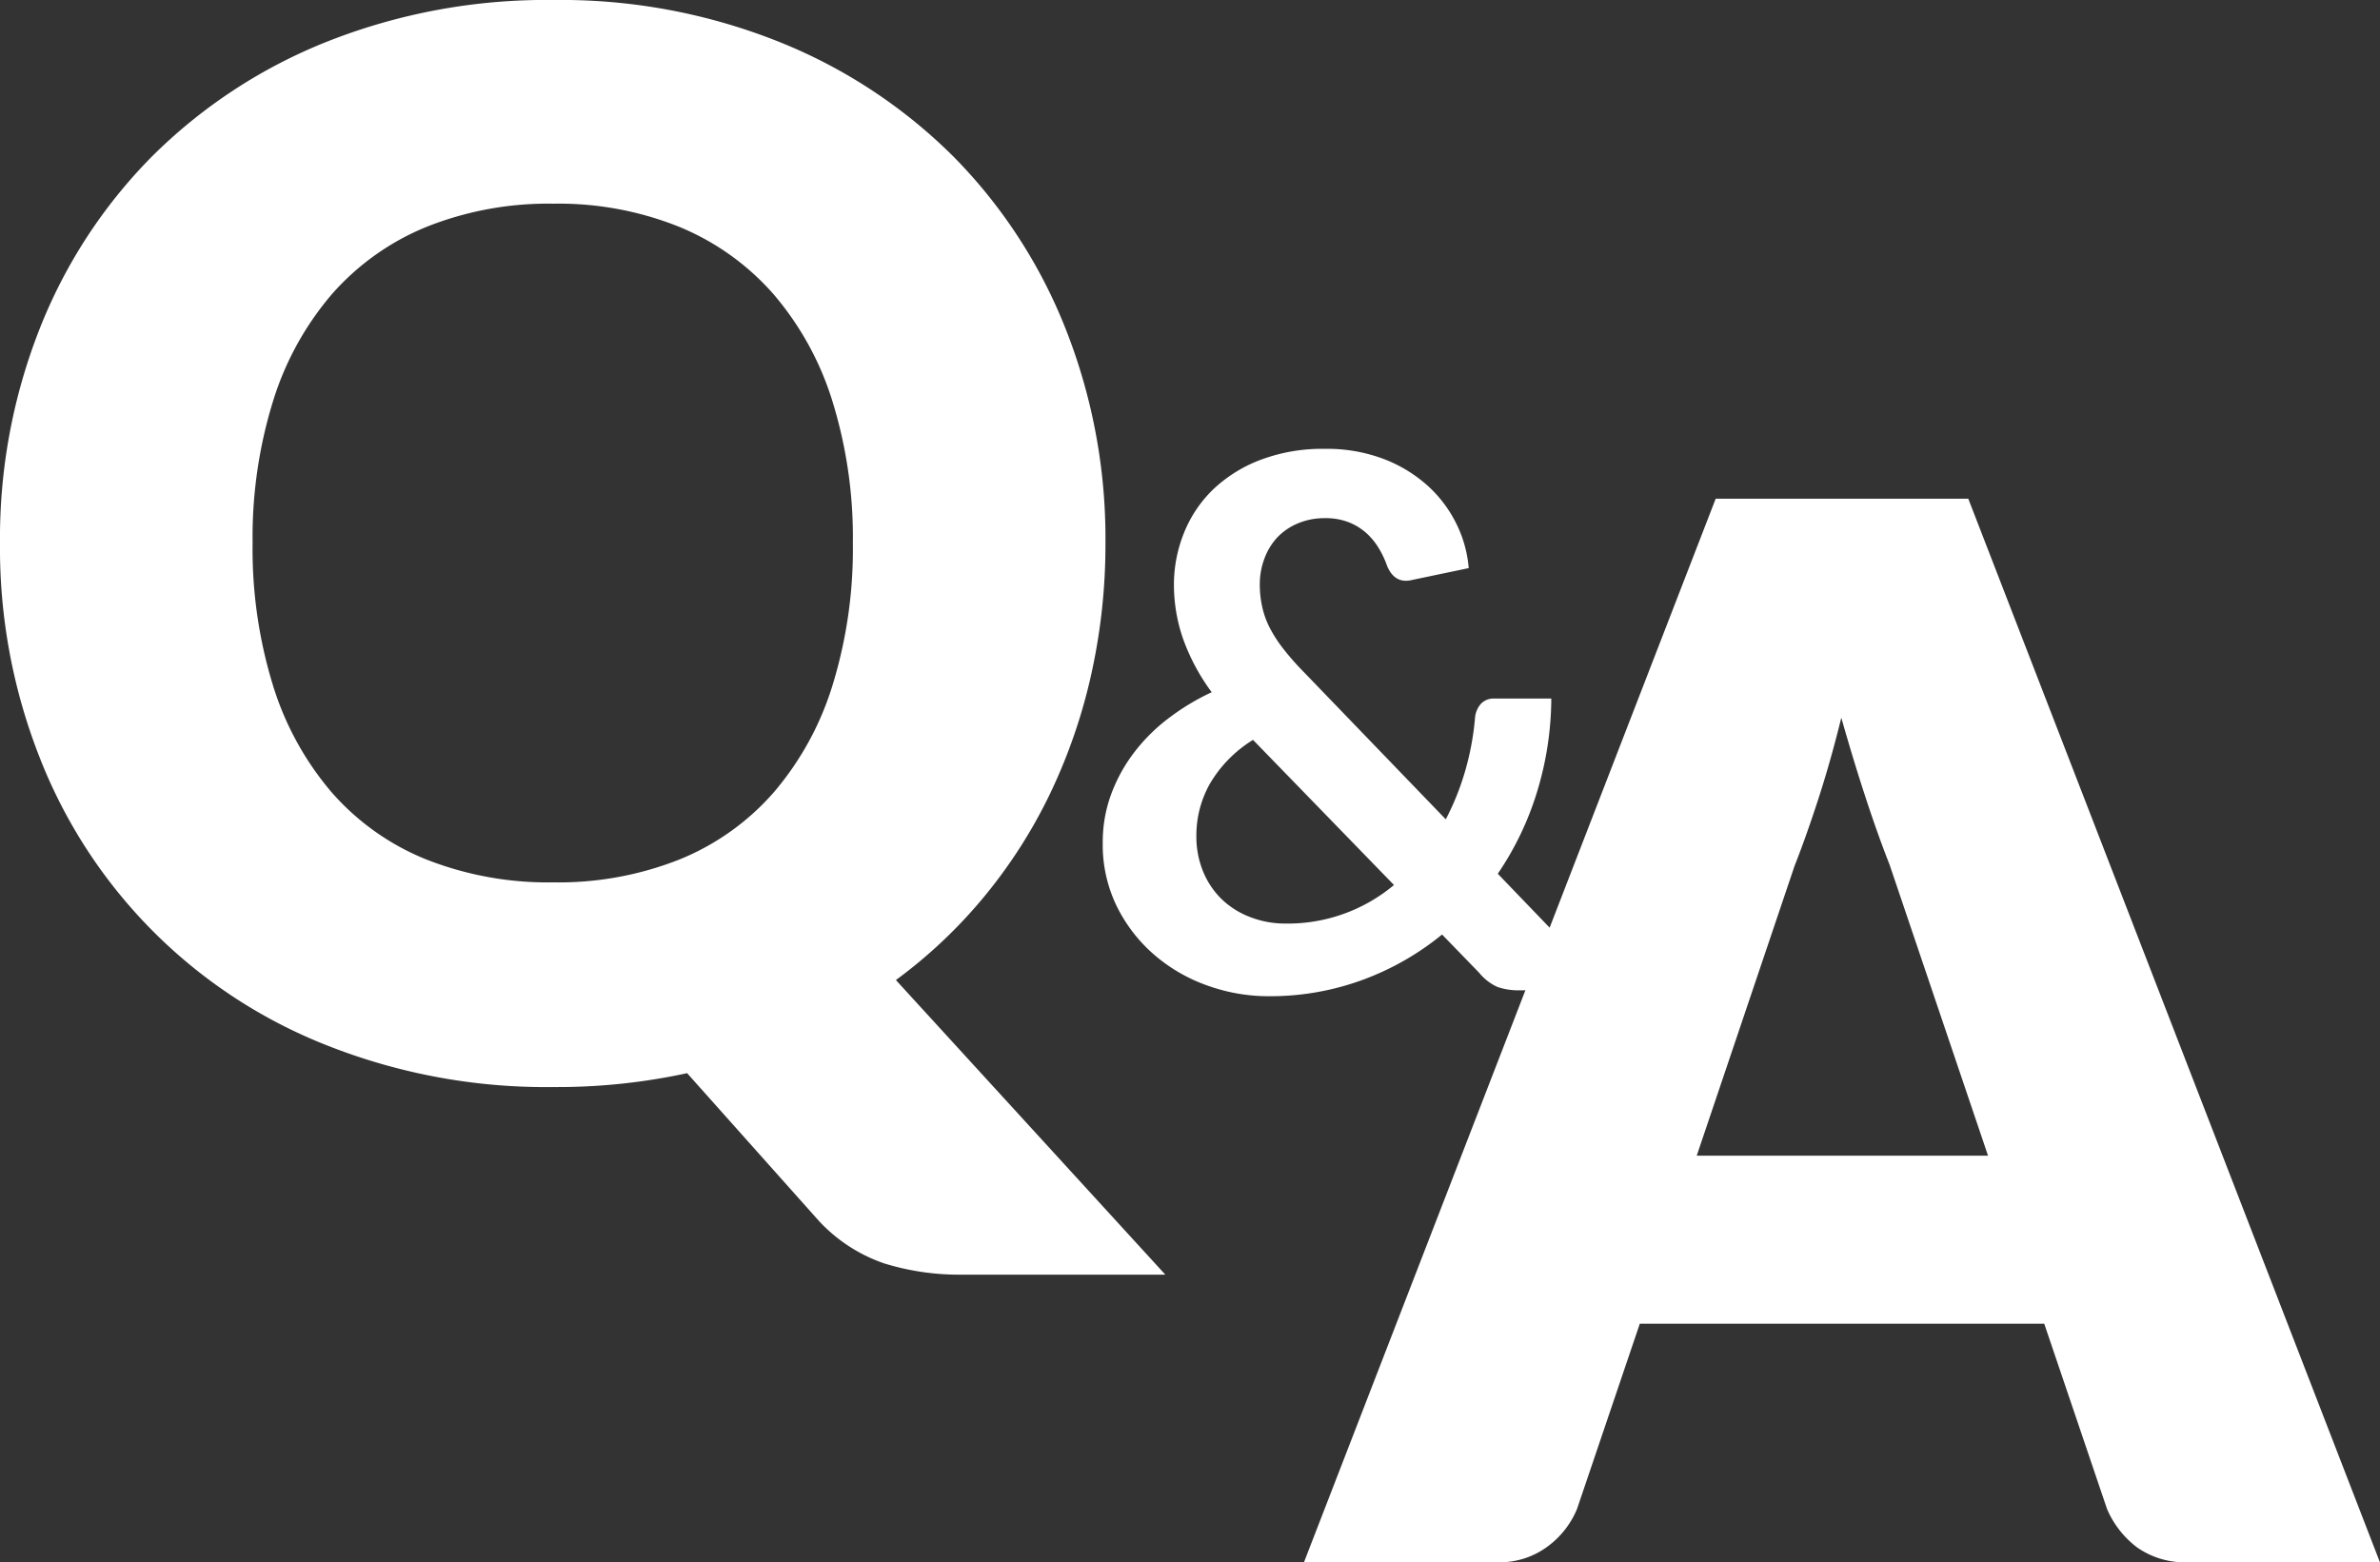 <svg id="Layer_1" data-name="Layer 1" xmlns="http://www.w3.org/2000/svg" viewBox="0 0 334.01 219.27"><rect x="0" y="0" width="334.01" height="219.27" fill="#333333" stroke="none"/><defs><style>.cls-1{fill:#fff;}.cls-2{isolation:isolate;}</style></defs><title>qa_title</title><g id="居家保健---06-qa"><g id="top-bar"><g id="Bitmap"><g id="Group-3"><path id="A" class="cls-1" d="M279,162.21l-13.83-40.88q-1.54-3.89-3.28-9.17t-3.48-11.42q-1.54,6.25-3.28,11.58t-3.28,9.22l-13.73,40.67H279Zm55,57.07H307.17a11.72,11.72,0,0,1-7.27-2.1,13.34,13.34,0,0,1-4.2-5.38l-8.81-26H230.13l-8.81,26a12.45,12.45,0,0,1-4,5.17,11.29,11.29,0,0,1-7.22,2.31H183L240.78,70h35.45Z" transform="translate(0 0)"/><path id="Q" class="cls-1" d="M35.45,76.24a64.92,64.92,0,0,0,2.87,20,42.21,42.21,0,0,0,8.25,15,35,35,0,0,0,13.22,9.38,46.63,46.63,0,0,0,17.88,3.23,46,46,0,0,0,17.73-3.23,35.07,35.07,0,0,0,13.17-9.38,42.21,42.21,0,0,0,8.25-15,64.92,64.92,0,0,0,2.87-20,64.55,64.55,0,0,0-2.87-19.93,42.21,42.21,0,0,0-8.25-15A35.57,35.57,0,0,0,95.4,31.87a45.32,45.32,0,0,0-17.73-3.28,46,46,0,0,0-17.88,3.28A35.48,35.48,0,0,0,46.57,41.3a42.21,42.21,0,0,0-8.25,15A64.55,64.55,0,0,0,35.45,76.24ZM163.54,178.91H135.05a35.44,35.44,0,0,1-11-1.59,22.44,22.44,0,0,1-9.07-5.89l-18.55-20.8a85.87,85.87,0,0,1-18.75,1.95,83.5,83.5,0,0,1-31.77-5.84A71.26,71.26,0,0,1,5.58,106.36,80.24,80.24,0,0,1,0,76.24,80.24,80.24,0,0,1,5.58,46.11,71.66,71.66,0,0,1,21.36,21.93,73,73,0,0,1,45.91,5.84,83.5,83.5,0,0,1,77.67,0a82.47,82.47,0,0,1,31.71,5.89A73.15,73.15,0,0,1,133.83,22a72,72,0,0,1,15.73,24.18,80,80,0,0,1,5.58,30,83.87,83.87,0,0,1-2,18.5,77.88,77.88,0,0,1-5.74,16.65,71.06,71.06,0,0,1-9.22,14.45,69,69,0,0,1-12.45,11.78Z" transform="translate(0 0)"/><g id="_" data-name="&amp;" class="cls-2"><g class="cls-2"><path class="cls-1" d="M225.93,139H213.35a9.11,9.11,0,0,1-3.2-.47,7.05,7.05,0,0,1-2.57-2l-5.2-5.36a38.54,38.54,0,0,1-11.08,6.34A37.65,37.65,0,0,1,178,139.83a25.3,25.3,0,0,1-8.5-1.48,23.28,23.28,0,0,1-7.46-4.29,21.64,21.64,0,0,1-5.28-6.79,19.67,19.67,0,0,1-2-9,19.4,19.4,0,0,1,1.14-6.68,22.53,22.53,0,0,1,3.17-5.85,25.18,25.18,0,0,1,4.84-4.86,33,33,0,0,1,6.14-3.72A28.93,28.93,0,0,1,166,89.57a23.17,23.17,0,0,1-1.25-7.41,19.45,19.45,0,0,1,1.43-7.41,17.59,17.59,0,0,1,4.13-6.11A19.83,19.83,0,0,1,177,64.51,24.59,24.59,0,0,1,185.94,63a22.49,22.49,0,0,1,8.19,1.4,19.71,19.71,0,0,1,6.19,3.74,17.79,17.79,0,0,1,4.06,5.36,17.18,17.18,0,0,1,1.74,6.24L198,81.44q-2.29.47-3.33-2a13,13,0,0,0-1.22-2.57,9.38,9.38,0,0,0-1.79-2.13,8.18,8.18,0,0,0-2.44-1.46,8.85,8.85,0,0,0-3.22-.55,9.61,9.61,0,0,0-3.9.75,8.5,8.5,0,0,0-2.89,2,8.89,8.89,0,0,0-1.79,3,10.22,10.22,0,0,0-.62,3.56,14.36,14.36,0,0,0,.31,3,12.2,12.2,0,0,0,1,2.91,18.86,18.86,0,0,0,1.9,3,37.14,37.14,0,0,0,2.89,3.3l20,20.75a36.41,36.41,0,0,0,2.76-6.92,38.44,38.44,0,0,0,1.35-7.38,3.39,3.39,0,0,1,.83-1.92,2.43,2.43,0,0,1,1.87-.73h8a45.4,45.4,0,0,1-2,13.1,42.34,42.34,0,0,1-5.51,11.49Zm-50.08-35.15A17.82,17.82,0,0,0,169.8,110a14.77,14.77,0,0,0-1.9,7.31,12.84,12.84,0,0,0,1,5.15,11.45,11.45,0,0,0,2.68,3.87,11.83,11.83,0,0,0,4,2.44,13.46,13.46,0,0,0,4.81.86,23.19,23.19,0,0,0,15.24-5.41Z" transform="translate(0 0)"/></g></g></g></g></g></g></svg>